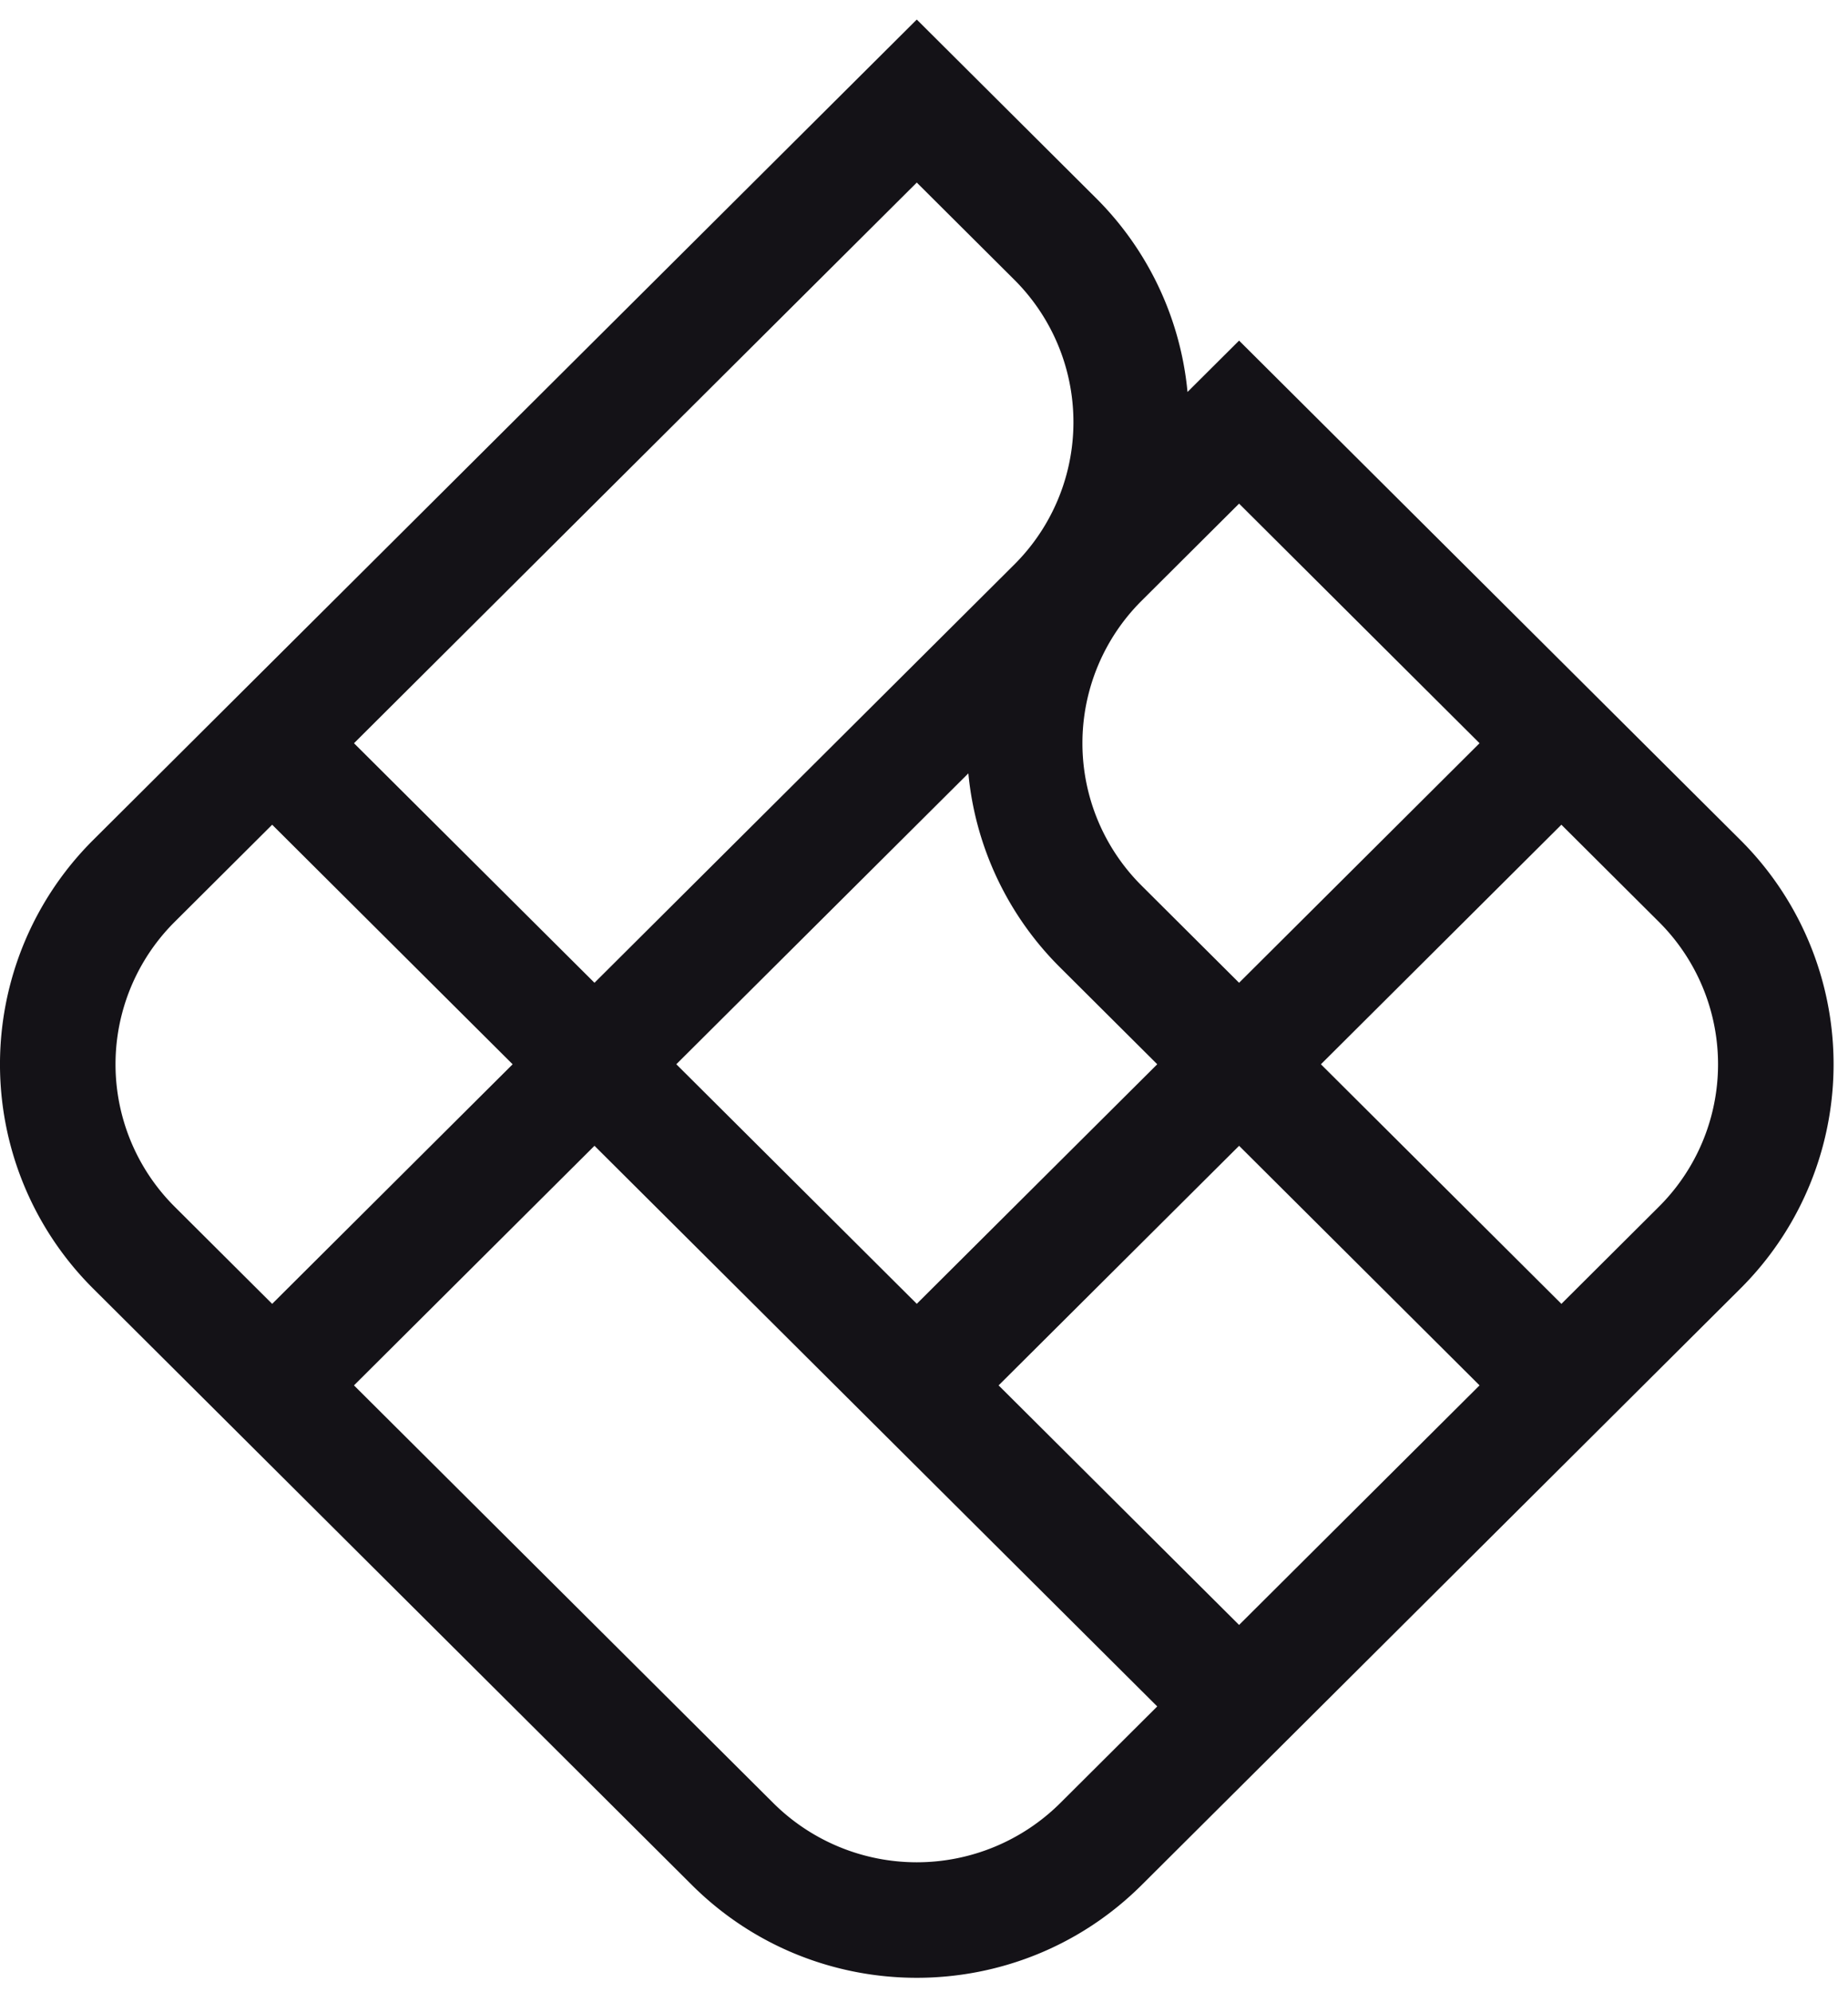 <svg width="64" height="69" fill="none" xmlns="http://www.w3.org/2000/svg"><path fill-rule="evenodd" clip-rule="evenodd" d="M31.75.677l6.195 6.172a10.927 10.927 0 013.181 6.727l1.786-1.779L60.27 29.09a10.963 10.963 0 010 15.543L39.54 65.285c-4.303 4.287-11.277 4.287-15.58 0L3.23 44.633a10.963 10.963 0 010-15.543L31.75.677zm1.786 26.108L23.422 36.86l8.328 8.297 8.328-8.297-3.361-3.349a10.928 10.928 0 01-3.181-6.727zm9.376 12.9l-8.328 8.297 8.328 8.297 8.328-8.297-8.328-8.298zm11.162 5.473l-8.328-8.297 8.328-8.297 3.372 3.36a6.963 6.963 0 010 9.875l-3.372 3.36zM51.24 25.741l-8.328 8.297-3.372-3.36a6.963 6.963 0 010-9.875l3.372-3.36 8.328 8.298zM40.078 59.102l-19.49-19.418-8.329 8.298L26.783 62.45a7.044 7.044 0 009.934 0l3.361-3.349zM9.426 45.158l8.328-8.297-8.328-8.297-3.372 3.36a6.963 6.963 0 000 9.875l3.372 3.36zm2.833-19.417l8.329 8.297 14.534-14.48a6.963 6.963 0 000-9.875l-3.372-3.36-19.49 19.418z" fill="#141217"/></svg>